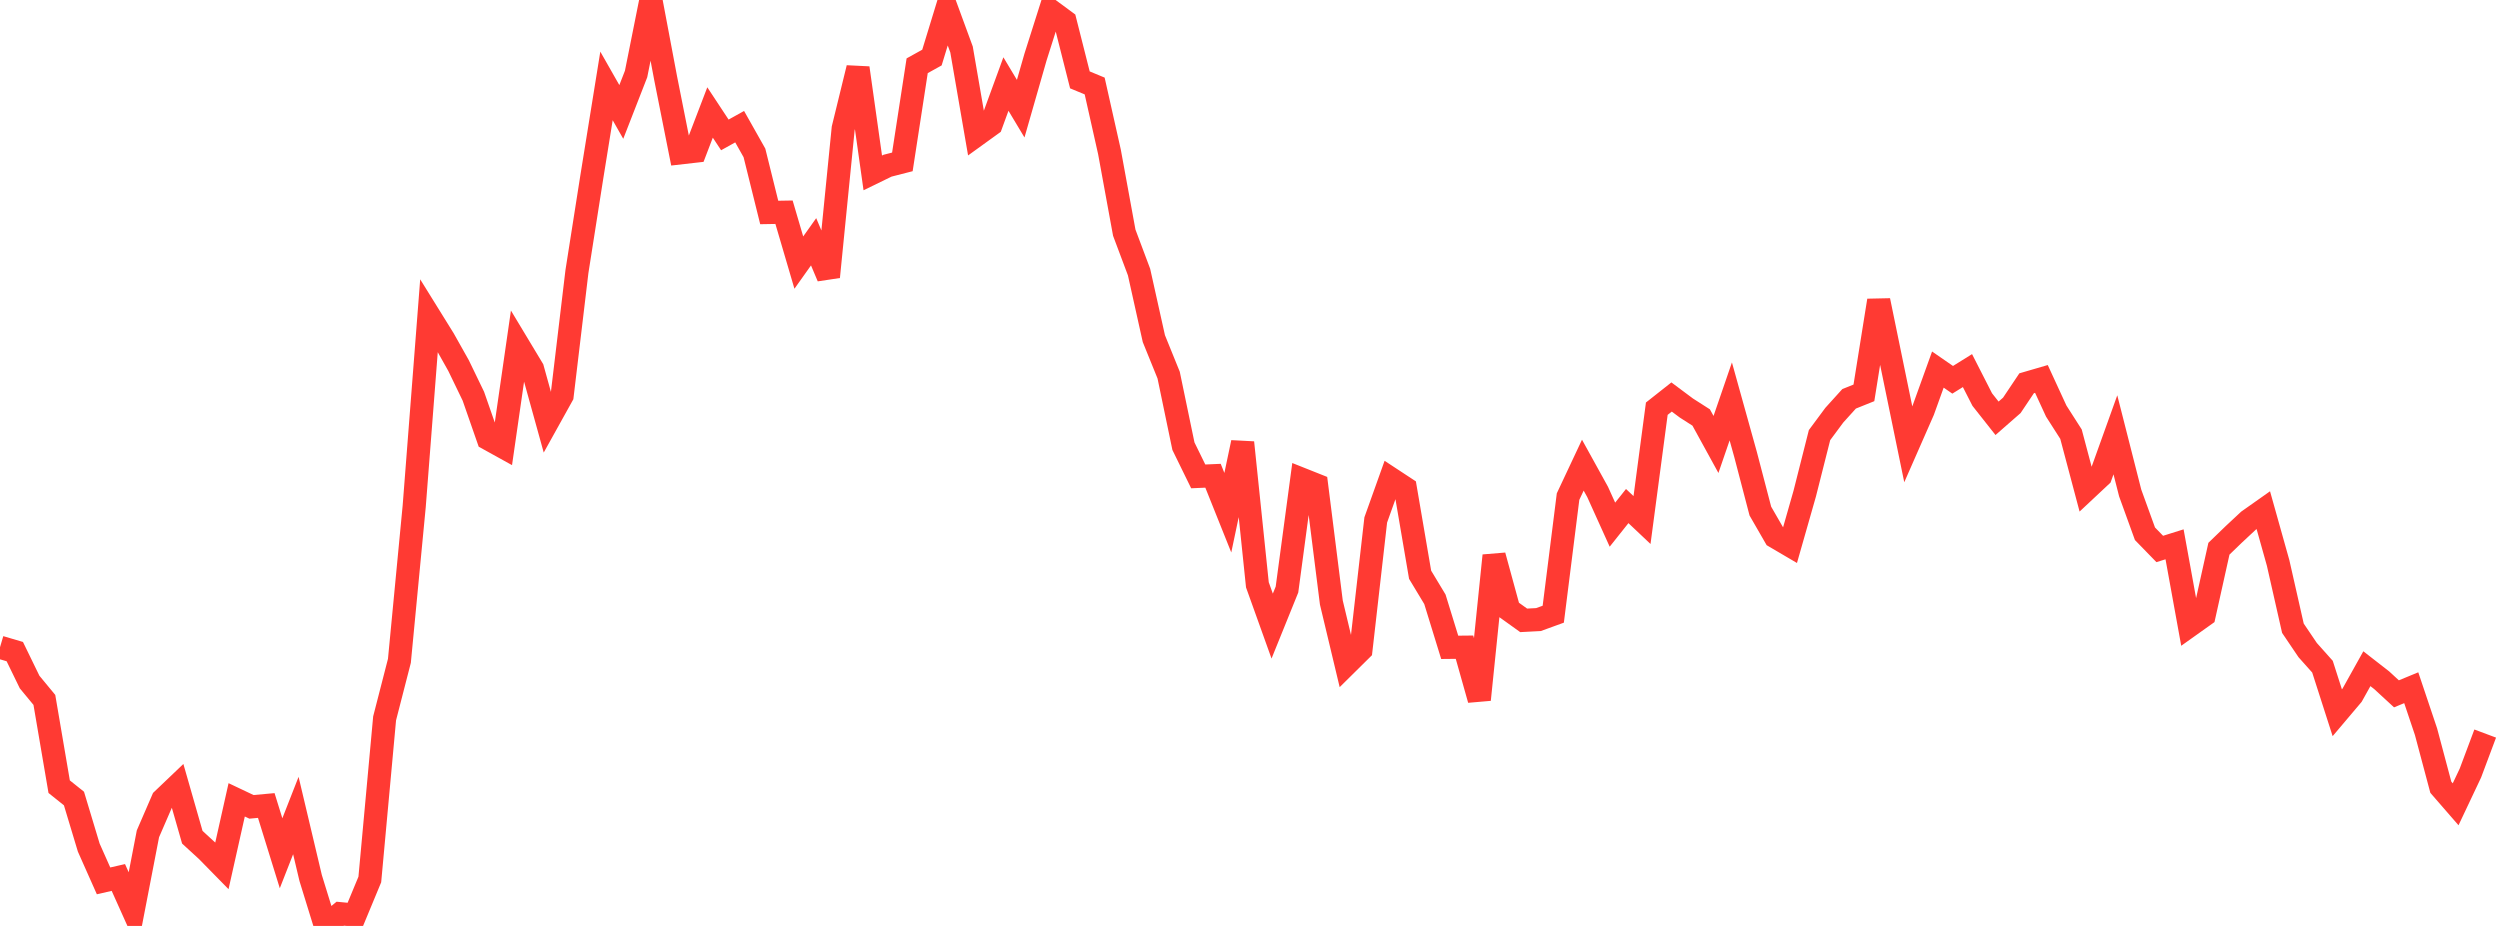 <?xml version="1.0" standalone="no"?><!DOCTYPE svg PUBLIC "-//W3C//DTD SVG 1.1//EN" "http://www.w3.org/Graphics/SVG/1.1/DTD/svg11.dtd"><svg width="135" height="50" viewBox="0 0 135 50" preserveAspectRatio="none" xmlns="http://www.w3.org/2000/svg" xmlns:xlink="http://www.w3.org/1999/xlink"><polyline points="0,34.951 0.799,35.187 1.598,36.829 2.396,37.795 3.195,42.481 3.994,43.12 4.793,45.771 5.592,47.567 6.391,47.384 7.189,49.161 7.988,45.026 8.787,43.182 9.586,42.42 10.385,45.21 11.183,45.942 11.982,46.757 12.781,43.191 13.58,43.57 14.379,43.497 15.178,46.076 15.976,44.039 16.775,47.411 17.574,50 18.373,49.339 19.172,49.416 19.97,47.492 20.769,38.791 21.568,35.685 22.367,27.339 23.166,17.035 23.964,18.321 24.763,19.743 25.562,21.396 26.361,23.69 27.16,24.132 27.959,18.593 28.757,19.919 29.556,22.801 30.355,21.363 31.154,14.667 31.953,9.585 32.751,4.64 33.55,6.045 34.349,3.995 35.148,0 35.947,4.236 36.746,8.253 37.544,8.162 38.343,6.074 39.142,7.285 39.941,6.84 40.74,8.257 41.538,11.474 42.337,11.46 43.136,14.18 43.935,13.056 44.734,14.951 45.533,6.933 46.331,3.67 47.13,9.336 47.929,8.947 48.728,8.742 49.527,3.551 50.325,3.108 51.124,0.495 51.923,2.671 52.722,7.301 53.521,6.724 54.32,4.538 55.118,5.868 55.917,3.083 56.716,0.565 57.515,1.154 58.314,4.313 59.112,4.644 59.911,8.203 60.71,12.564 61.509,14.694 62.308,18.285 63.107,20.255 63.905,24.093 64.704,25.725 65.503,25.69 66.302,27.686 67.101,23.896 67.899,31.581 68.698,33.809 69.497,31.835 70.296,25.88 71.095,26.198 71.893,32.537 72.692,35.881 73.491,35.091 74.29,28.077 75.089,25.842 75.888,26.367 76.686,31.036 77.485,32.362 78.284,34.956 79.083,34.948 79.882,37.782 80.68,30.002 81.479,32.926 82.278,33.499 83.077,33.457 83.876,33.167 84.675,26.816 85.473,25.118 86.272,26.565 87.071,28.332 87.87,27.327 88.669,28.082 89.467,22.069 90.266,21.438 91.065,22.034 91.864,22.545 92.663,24.001 93.462,21.676 94.26,24.541 95.059,27.598 95.858,28.985 96.657,29.454 97.456,26.653 98.254,23.497 99.053,22.419 99.852,21.536 100.651,21.215 101.45,16.228 102.249,20.115 103.047,23.994 103.846,22.175 104.645,19.957 105.444,20.509 106.243,20.012 107.041,21.576 107.84,22.588 108.639,21.889 109.438,20.696 110.237,20.463 111.036,22.197 111.834,23.445 112.633,26.454 113.432,25.706 114.231,23.48 115.03,26.62 115.828,28.823 116.627,29.644 117.426,29.393 118.225,33.792 119.024,33.223 119.822,29.631 120.621,28.859 121.42,28.114 122.219,27.55 123.018,30.397 123.817,33.924 124.615,35.105 125.414,36 126.213,38.488 127.012,37.543 127.811,36.11 128.609,36.731 129.408,37.467 130.207,37.137 131.006,39.515 131.805,42.512 132.604,43.432 133.402,41.745 134.201,39.612" fill="none" stroke="#ff3a33" stroke-width="1.25"/></svg>